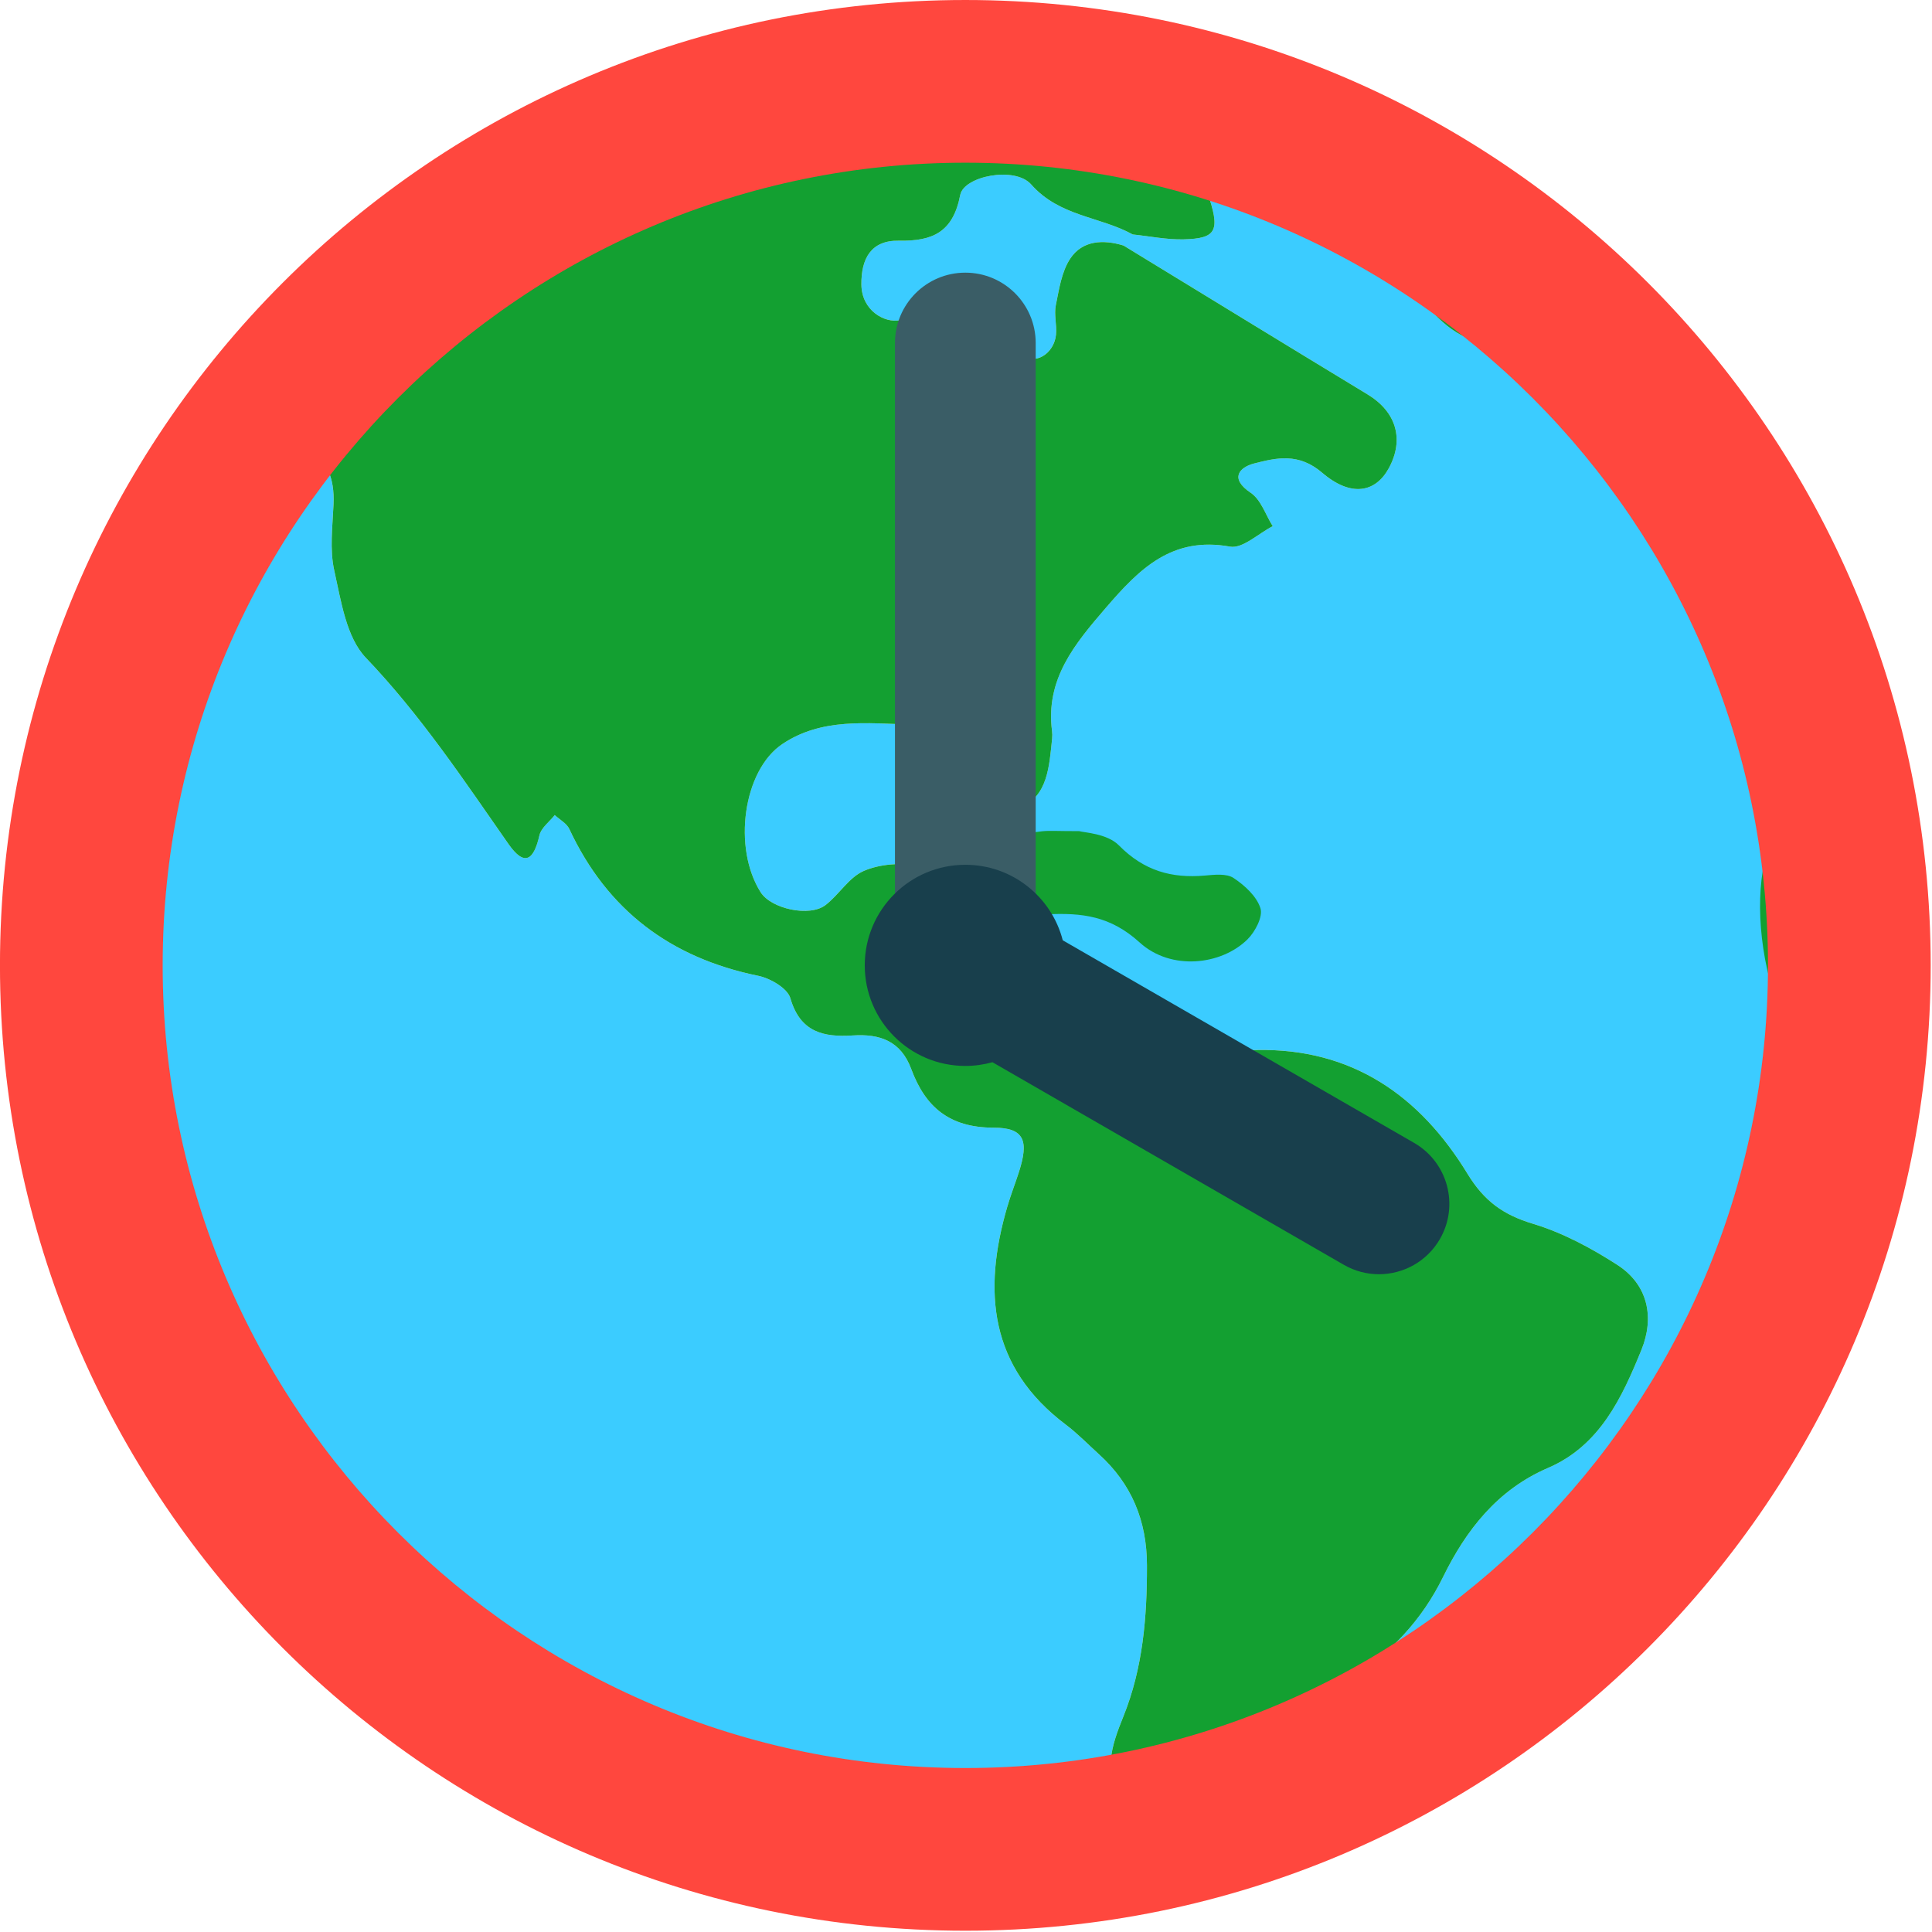 <?xml version="1.0" encoding="UTF-8" standalone="no"?>
<!-- Generator: Adobe Illustrator 18.1.1, SVG Export Plug-In . SVG Version: 6.00 Build 0)  -->

<svg
   xmlns:dc="http://purl.org/dc/elements/1.1/"
   xmlns:cc="http://creativecommons.org/ns#"
   xmlns:rdf="http://www.w3.org/1999/02/22-rdf-syntax-ns#"
   xmlns:svg="http://www.w3.org/2000/svg"
   xmlns="http://www.w3.org/2000/svg"
   xmlns:sodipodi="http://sodipodi.sourceforge.net/DTD/sodipodi-0.dtd"
   xmlns:inkscape="http://www.inkscape.org/namespaces/inkscape"
   version="1.1"
   x="0px"
   y="0px"
   viewBox="0 0 32 32"
   enable-background="new 0 0 512 512"
   xml:space="preserve"
   id="svg3517"
   inkscape:version="0.91 r13725"
   sodipodi:docname="worldclock.svg"
   width="32"
   height="32"><defs
     id="defs3533" /><sodipodi:namedview
     pagecolor="#ffffff"
     bordercolor="#666666"
     borderopacity="1"
     objecttolerance="10"
     gridtolerance="10"
     guidetolerance="10"
     inkscape:pageopacity="0"
     inkscape:pageshadow="2"
     inkscape:window-width="1557"
     inkscape:window-height="939"
     id="namedview3531"
     showgrid="false"
     inkscape:zoom="10.872702"
     inkscape:cx="18.440678"
     inkscape:cy="15.186441"
     inkscape:window-x="65"
     inkscape:window-y="24"
     inkscape:window-maximized="0"
     inkscape:current-layer="svg3517"
     fit-margin-top="0"
     fit-margin-left="0"
     fit-margin-right="0"
     fit-margin-bottom="0" /><g
     id="g3639"
     transform="matrix(0.063,0,0,0.063,-0.132,-0.178)"><g
       id="Layer_2-3"><path
         id="path3628"
         d="m 167.935,31.49 c 9.308,-3.637 18.888,-6.728 28.715,-9.205 10.943,-2.758 22.182,-4.769 33.659,-5.98 2.23,9.985 1.836,12.318 -1.218,29.602 -2.443,-4.684 -4.411,-9.709 -7.462,-13.957 -5.144,-7.163 -12.117,-5.83 -15.671,2.568 -3.185,7.527 -11.048,12.758 -18.467,11.891 -1.669,-0.195 -4.415,-1.53 -4.584,-2.654 C 181.372,33.55 174.781,32.284 167.935,31.49 Z M 314.66,46.278 c -0.144,-0.146 -0.288,-0.291 -0.433,-0.437 l 0.471,0.444 c -2.97,-3.778 -6.283,-7.34 -8.831,-11.385 -3.387,-5.376 -6.371,-11.006 -9.451,-16.576 -5.277,-0.887 -10.609,-1.611 -15.996,-2.151 2.391,17.649 12.329,26.365 34.24,30.105 z m -67.989,91.825 c 3.037,-0.459 5.775,-2.62 8.785,-3.613 3.766,-1.243 10.388,3.164 10.892,-3.463 0.243,-3.193 -4.578,-7.377 -7.936,-10.079 -3.918,-3.152 -8.664,-5.344 -13.266,-7.494 -0.643,-0.3 -3.699,2.907 -3.637,2.99 4.687,6.248 1.081,11.974 -2.013,19.283 2.706,0.971 5.094,2.69 7.175,2.376 z M 498.049,257 C 498.049,390.68 389.68,499.049 256,499.049 122.32,499.049 13.951,390.68 13.951,257 c 0,-56.103 19.101,-107.737 51.136,-148.784 5.392,3.867 10.79,7.725 16.469,11.109 6.492,3.869 8.534,9.078 8.222,16.11 -0.258,5.81 -1.045,11.864 0.197,17.407 1.783,7.957 3.14,17.514 8.308,22.92 14.362,15.027 25.697,32.071 37.467,48.925 4.351,6.23 6.707,4.11 8.16,-2.244 0.453,-1.981 2.634,-3.566 4.023,-5.333 1.305,1.209 3.138,2.171 3.835,3.664 9.982,21.378 26.649,33.883 49.666,38.594 3.19,0.653 7.693,3.277 8.451,5.897 2.595,8.967 8.733,10.285 16.43,9.787 7.065,-0.457 12.599,1.408 15.349,8.827 3.677,9.92 9.965,15.422 21.695,15.42 8.139,-10e-4 9.23,3.55 6.608,11.678 -0.984,3.052 -2.158,6.046 -3.057,9.121 -6.489,22.2 -4.676,42.16 15.389,57.277 3.087,2.325 5.803,5.144 8.678,7.748 8.642,7.827 12.631,17.512 12.657,29.231 0.031,13.655 -1.055,27.019 -6.232,39.825 -2.947,7.291 -6.077,15.99 0.932,21.325 6.741,5.132 14.87,0.631 21.634,-3.427 2.748,-1.648 5.06,-4.01 7.646,-5.946 9.812,-7.347 19.354,-15.109 29.57,-21.847 10.528,-6.943 18.674,-15.401 24.291,-26.847 6.045,-12.32 14.277,-22.955 27.598,-28.684 13.633,-5.862 19.447,-18.478 24.561,-31.038 3.443,-8.455 1.813,-17.093 -6.333,-22.345 -6.886,-4.439 -14.389,-8.46 -22.179,-10.809 -7.823,-2.359 -12.822,-5.94 -17.249,-13.198 -12.445,-20.404 -30.285,-33.004 -55.43,-32.486 -4.514,0.093 -9.549,1.017 -13.461,-0.59 -12.011,-4.934 -21.706,-2.2 -32.488,4.516 -13.16,8.197 -21.322,2.923 -22.406,-12.796 -0.374,-5.425 -0.504,-11.582 -6.201,-12.929 -11.93,-2.82 -17.913,-7.178 -10.137,-19.831 0.724,-1.178 -2.44,-6.836 -4.184,-7.035 -4.732,-0.54 -10.113,-0.275 -14.399,1.593 -3.895,1.698 -6.465,6.211 -10.026,8.958 -4.192,3.234 -14.298,1 -17.065,-3.358 -7.401,-11.656 -4.608,-32.061 5.71,-38.974 10.363,-6.943 22.241,-5.432 33.827,-5.119 6.936,0.187 9.398,5.595 12.828,10.362 3.898,5.419 6.959,14.32 15.612,11.407 7.558,-2.545 7.897,-10.999 8.656,-18.118 0.068,-0.638 0.056,-1.301 -0.026,-1.938 -1.768,-13.682 5.967,-22.901 14.187,-32.449 8.784,-10.203 17.331,-18.801 32.601,-16.041 3.312,0.599 7.465,-3.46 11.231,-5.374 -1.88,-2.992 -3.096,-6.973 -5.777,-8.77 -5.662,-3.795 -2.972,-6.721 0.86,-7.709 5.927,-1.529 11.738,-2.86 17.903,2.415 7.648,6.544 14.06,5.179 17.523,-1.163 4.145,-7.589 1.957,-14.85 -5.528,-19.388 -21.44,-12.999 -42.813,-26.108 -64.212,-39.174 -5.355,-1.635 -10.789,-1.366 -13.979,3.403 -2.295,3.431 -2.957,8.08 -3.818,12.294 -0.503,2.46 0.293,5.156 0.054,7.704 -0.476,5.092 -5.726,8.399 -9.379,5.109 -9.309,-8.383 -19.119,-11.404 -31.644,-8.872 -4.049,0.818 -10.086,-2.543 -10.146,-9.391 -0.06,-6.768 2.508,-11.638 9.832,-11.513 8.79,0.15 14.248,-2.125 16.152,-12.025 0.954,-4.958 14.368,-7.619 18.644,-2.773 7.476,8.47 18.067,8.388 26.705,13.155 4.459,0.462 8.928,1.393 13.374,1.287 8.809,-0.21 9.727,-2.307 6.215,-12.466 -0.409,-1.184 -0.901,-2.339 -1.355,-3.508 0.011,0.011 0.021,0.022 0.032,0.032 0.138,0.139 0.275,0.278 0.413,0.417 0,0 -0.004,-0.004 -0.004,-0.005 10e-4,0.002 0.003,0.003 0.004,0.005 l -0.142,-0.145 c -0.132,-0.135 -0.308,-0.315 -0.308,-0.315 21.269,8.955 43.962,14.551 59.806,34.09 11.696,14.423 29.819,12.387 41.989,-2.181 -3.308,-3.734 -6.209,-7.984 -9.82,-11.333 43.952,36.326 74.863,87.872 84.645,146.57 2.176,13.042 3.308,26.433 3.308,40.089 z"
         inkscape:connector-curvature="0"
         style="fill:#3bccff" /></g><g
       id="Layer_3-8"><path
         id="path3631"
         d="m 305.867,34.9 c -3.387,-5.376 -6.371,-11.006 -9.451,-16.576 11.503,1.935 22.734,4.67 33.625,8.165 23.741,7.62 45.882,18.809 65.798,32.93 2.798,2.009 5.571,4.071 8.323,6.177 2.003,1.553 3.983,3.135 5.935,4.749 3.612,3.349 6.513,7.599 9.82,11.333 -12.17,14.568 -30.293,16.604 -41.989,2.181 -15.844,-19.539 -38.537,-25.135 -59.806,-34.09 10e-4,0.003 0.003,0.007 0.004,0.01 -1.156,-1.167 -2.312,-2.334 -3.467,-3.501 0.013,0.002 0.025,0.005 0.038,0.007 l -0.471,-0.444 0.471,0.444 c -2.97,-3.779 -6.282,-7.341 -8.83,-11.385 z m 20.543,198.757 c -1.859,-1.23 -5.021,-0.864 -7.548,-0.642 -8.781,0.771 -16.016,-1.26 -22.597,-7.933 -3.109,-3.153 -9.212,-3.353 -10.418,-3.743 -5.838,0 -7.786,-0.168 -9.698,0.027 -11.421,1.167 -19.55,6.392 -19.48,12.422 0.069,6.011 7.747,10.027 20.62,9.419 9.26,-0.438 16.738,0.409 24.431,7.399 8.276,7.52 21.486,5.951 28.337,-0.804 2.023,-1.994 4.111,-5.969 3.422,-8.178 -0.981,-3.137 -4.14,-6.03 -7.069,-7.967 z m 168.36,-17.612 c -8.158,-8.158 -23.52,-10.361 -28.77,13.297 -5.25,23.658 7.558,65.711 29.986,57.408 2.699,-23.705 2.131,-47.311 -1.216,-70.705 z M 81.556,119.325 c -5.679,-3.384 -11.077,-7.242 -16.469,-11.109 7.875,-10.09 16.519,-19.55 25.867,-28.268 8.518,-7.944 17.61,-15.281 27.207,-21.941 15.386,-10.678 32.077,-19.601 49.774,-26.517 6.845,0.794 13.437,2.06 14.973,12.265 0.169,1.124 2.914,2.459 4.584,2.654 7.419,0.867 15.282,-4.364 18.467,-11.891 3.554,-8.398 10.527,-9.731 15.671,-2.568 3.051,4.248 5.019,9.272 7.462,13.957 3.054,-17.284 3.448,-19.618 1.218,-29.602 1.483,-0.156 2.969,-0.303 4.459,-0.433 6.996,-0.608 14.077,-0.921 21.231,-0.921 8.243,0 16.389,0.417 24.421,1.222 2.39,17.649 12.328,26.365 34.239,30.105 1.156,1.167 2.312,2.334 3.468,3.501 0.454,1.168 0.946,2.324 1.355,3.508 3.512,10.159 2.594,12.255 -6.215,12.466 -4.445,0.106 -8.915,-0.825 -13.374,-1.287 -8.638,-4.767 -19.23,-4.685 -26.705,-13.155 -4.277,-4.845 -17.691,-2.184 -18.644,2.773 -1.904,9.899 -7.362,12.175 -16.152,12.025 -7.325,-0.125 -9.893,4.745 -9.832,11.513 0.061,6.848 6.098,10.209 10.146,9.391 12.525,-2.532 22.335,0.489 31.644,8.872 3.653,3.29 8.903,-0.017 9.379,-5.109 0.238,-2.548 -0.557,-5.245 -0.054,-7.704 0.861,-4.214 1.523,-8.863 3.818,-12.294 3.19,-4.769 8.624,-5.038 13.979,-3.403 21.399,13.066 42.773,26.175 64.212,39.174 7.485,4.538 9.673,11.799 5.528,19.388 -3.464,6.342 -9.875,7.707 -17.523,1.163 -6.165,-5.275 -11.976,-3.944 -17.903,-2.415 -3.832,0.988 -6.522,3.914 -0.86,7.709 2.681,1.797 3.897,5.779 5.777,8.77 -3.766,1.914 -7.92,5.972 -11.231,5.374 -15.27,-2.76 -23.817,5.838 -32.601,16.041 -8.22,9.547 -15.955,18.767 -14.187,32.449 0.082,0.637 0.094,1.299 0.026,1.938 -0.759,7.118 -1.098,15.573 -8.656,18.118 -8.653,2.913 -11.714,-5.988 -15.612,-11.407 -3.43,-4.767 -5.891,-10.175 -12.828,-10.362 -11.586,-0.312 -23.464,-1.824 -33.827,5.119 -10.318,6.913 -13.111,27.318 -5.71,38.974 2.767,4.358 12.873,6.592 17.065,3.358 3.56,-2.746 6.131,-7.26 10.026,-8.958 4.286,-1.868 9.667,-2.133 14.399,-1.593 1.744,0.199 4.908,5.857 4.184,7.035 -7.775,12.653 -1.792,17.011 10.137,19.831 5.697,1.347 5.827,7.504 6.201,12.929 1.084,15.719 9.245,20.993 22.406,12.796 10.782,-6.716 20.477,-9.45 32.488,-4.516 3.912,1.607 8.946,0.683 13.461,0.59 25.145,-0.517 42.985,12.083 55.43,32.486 4.427,7.259 9.426,10.839 17.249,13.198 7.79,2.349 15.292,6.37 22.179,10.809 8.147,5.251 9.776,13.89 6.333,22.345 -5.114,12.559 -10.929,25.176 -24.561,31.038 -13.321,5.728 -21.553,16.363 -27.598,28.684 -5.616,11.446 -13.763,19.903 -24.291,26.847 -10.216,6.738 -19.758,14.5 -29.57,21.847 -2.586,1.936 -4.897,4.298 -7.646,5.946 -6.765,4.057 -14.893,8.559 -21.634,3.427 -7.008,-5.335 -3.879,-14.034 -0.932,-21.325 5.176,-12.806 6.262,-26.169 6.232,-39.825 -0.026,-11.719 -4.015,-21.403 -12.657,-29.231 -2.875,-2.604 -5.591,-5.423 -8.678,-7.748 -20.065,-15.117 -21.878,-35.077 -15.389,-57.277 0.899,-3.075 2.073,-6.069 3.057,-9.121 2.622,-8.128 1.531,-11.679 -6.608,-11.678 -11.729,0.002 -18.017,-5.5 -21.695,-15.42 -2.75,-7.419 -8.284,-9.284 -15.349,-8.827 -7.697,0.498 -13.835,-0.82 -16.43,-9.787 -0.758,-2.62 -5.261,-5.244 -8.451,-5.897 -23.017,-4.712 -39.684,-17.216 -49.666,-38.594 -0.697,-1.493 -2.53,-2.455 -3.835,-3.664 -1.39,1.766 -3.57,3.352 -4.023,5.333 -1.453,6.354 -3.81,8.474 -8.16,2.244 -11.77,-16.854 -23.105,-33.897 -37.467,-48.925 -5.167,-5.406 -6.525,-14.963 -8.308,-22.92 -1.242,-5.544 -0.454,-11.598 -0.197,-17.407 0.311,-7.035 -1.732,-12.245 -8.224,-16.113 z"
         inkscape:connector-curvature="0"
         style="fill:#13a031" /></g></g><g
     id="Layer_3"
     transform="matrix(0.063,0,0,0.063,-0.132,-0.115)"><path
       d="m 255.887,44.601 c 116.359,0 211.025,94.666 211.025,211.025 0,116.359 -94.666,211.025 -211.025,211.025 -116.36,0 -211.025,-94.666 -211.025,-211.025 0,-116.359 94.665,-211.025 211.025,-211.025 m 0,-42.775 c -140.17,0 -253.8,113.63 -253.8,253.8 0,140.17 113.63,253.8 253.8,253.8 140.17,0 253.8,-113.63 253.8,-253.8 0,-140.17 -113.63,-253.8 -253.8,-253.8 l 0,0 z"
       id="path3523"
       inkscape:connector-curvature="0"
       style="fill:#ff473e" /></g><g
     id="Layer_4"
     transform="matrix(0.063,0,0,0.063,-0.132,-0.115)"><path
       d="m 255.887,274.5 c -10.217,0 -18.5,-8.283 -18.5,-18.5 l 0,-163.991 c 0,-10.217 8.283,-18.5 18.5,-18.5 10.217,0 18.5,8.283 18.5,18.5 l 0,163.991 c 0,10.217 -8.283,18.5 -18.5,18.5 z"
       id="path3526"
       inkscape:connector-curvature="0"
       style="fill:#3a5d66" /></g><g
     id="Layer_5"
     transform="matrix(0.063,0,0,0.063,-0.132,-0.115)"><path
       d="m 373.876,302.3 -92.374,-53.26 c -2.927,-11.417 -13.285,-19.856 -25.615,-19.856 -14.604,0 -26.442,11.839 -26.442,26.442 0,14.604 11.839,26.442 26.442,26.442 2.47,0 4.857,-0.346 7.125,-0.979 l 92.384,53.265 c 2.911,1.678 6.088,2.476 9.223,2.476 6.397,0 12.62,-3.322 16.045,-9.263 5.102,-8.85 2.064,-20.164 -6.788,-25.267 z"
       id="path3529"
       inkscape:connector-curvature="0"
       style="fill:#183f4c" /></g></svg>